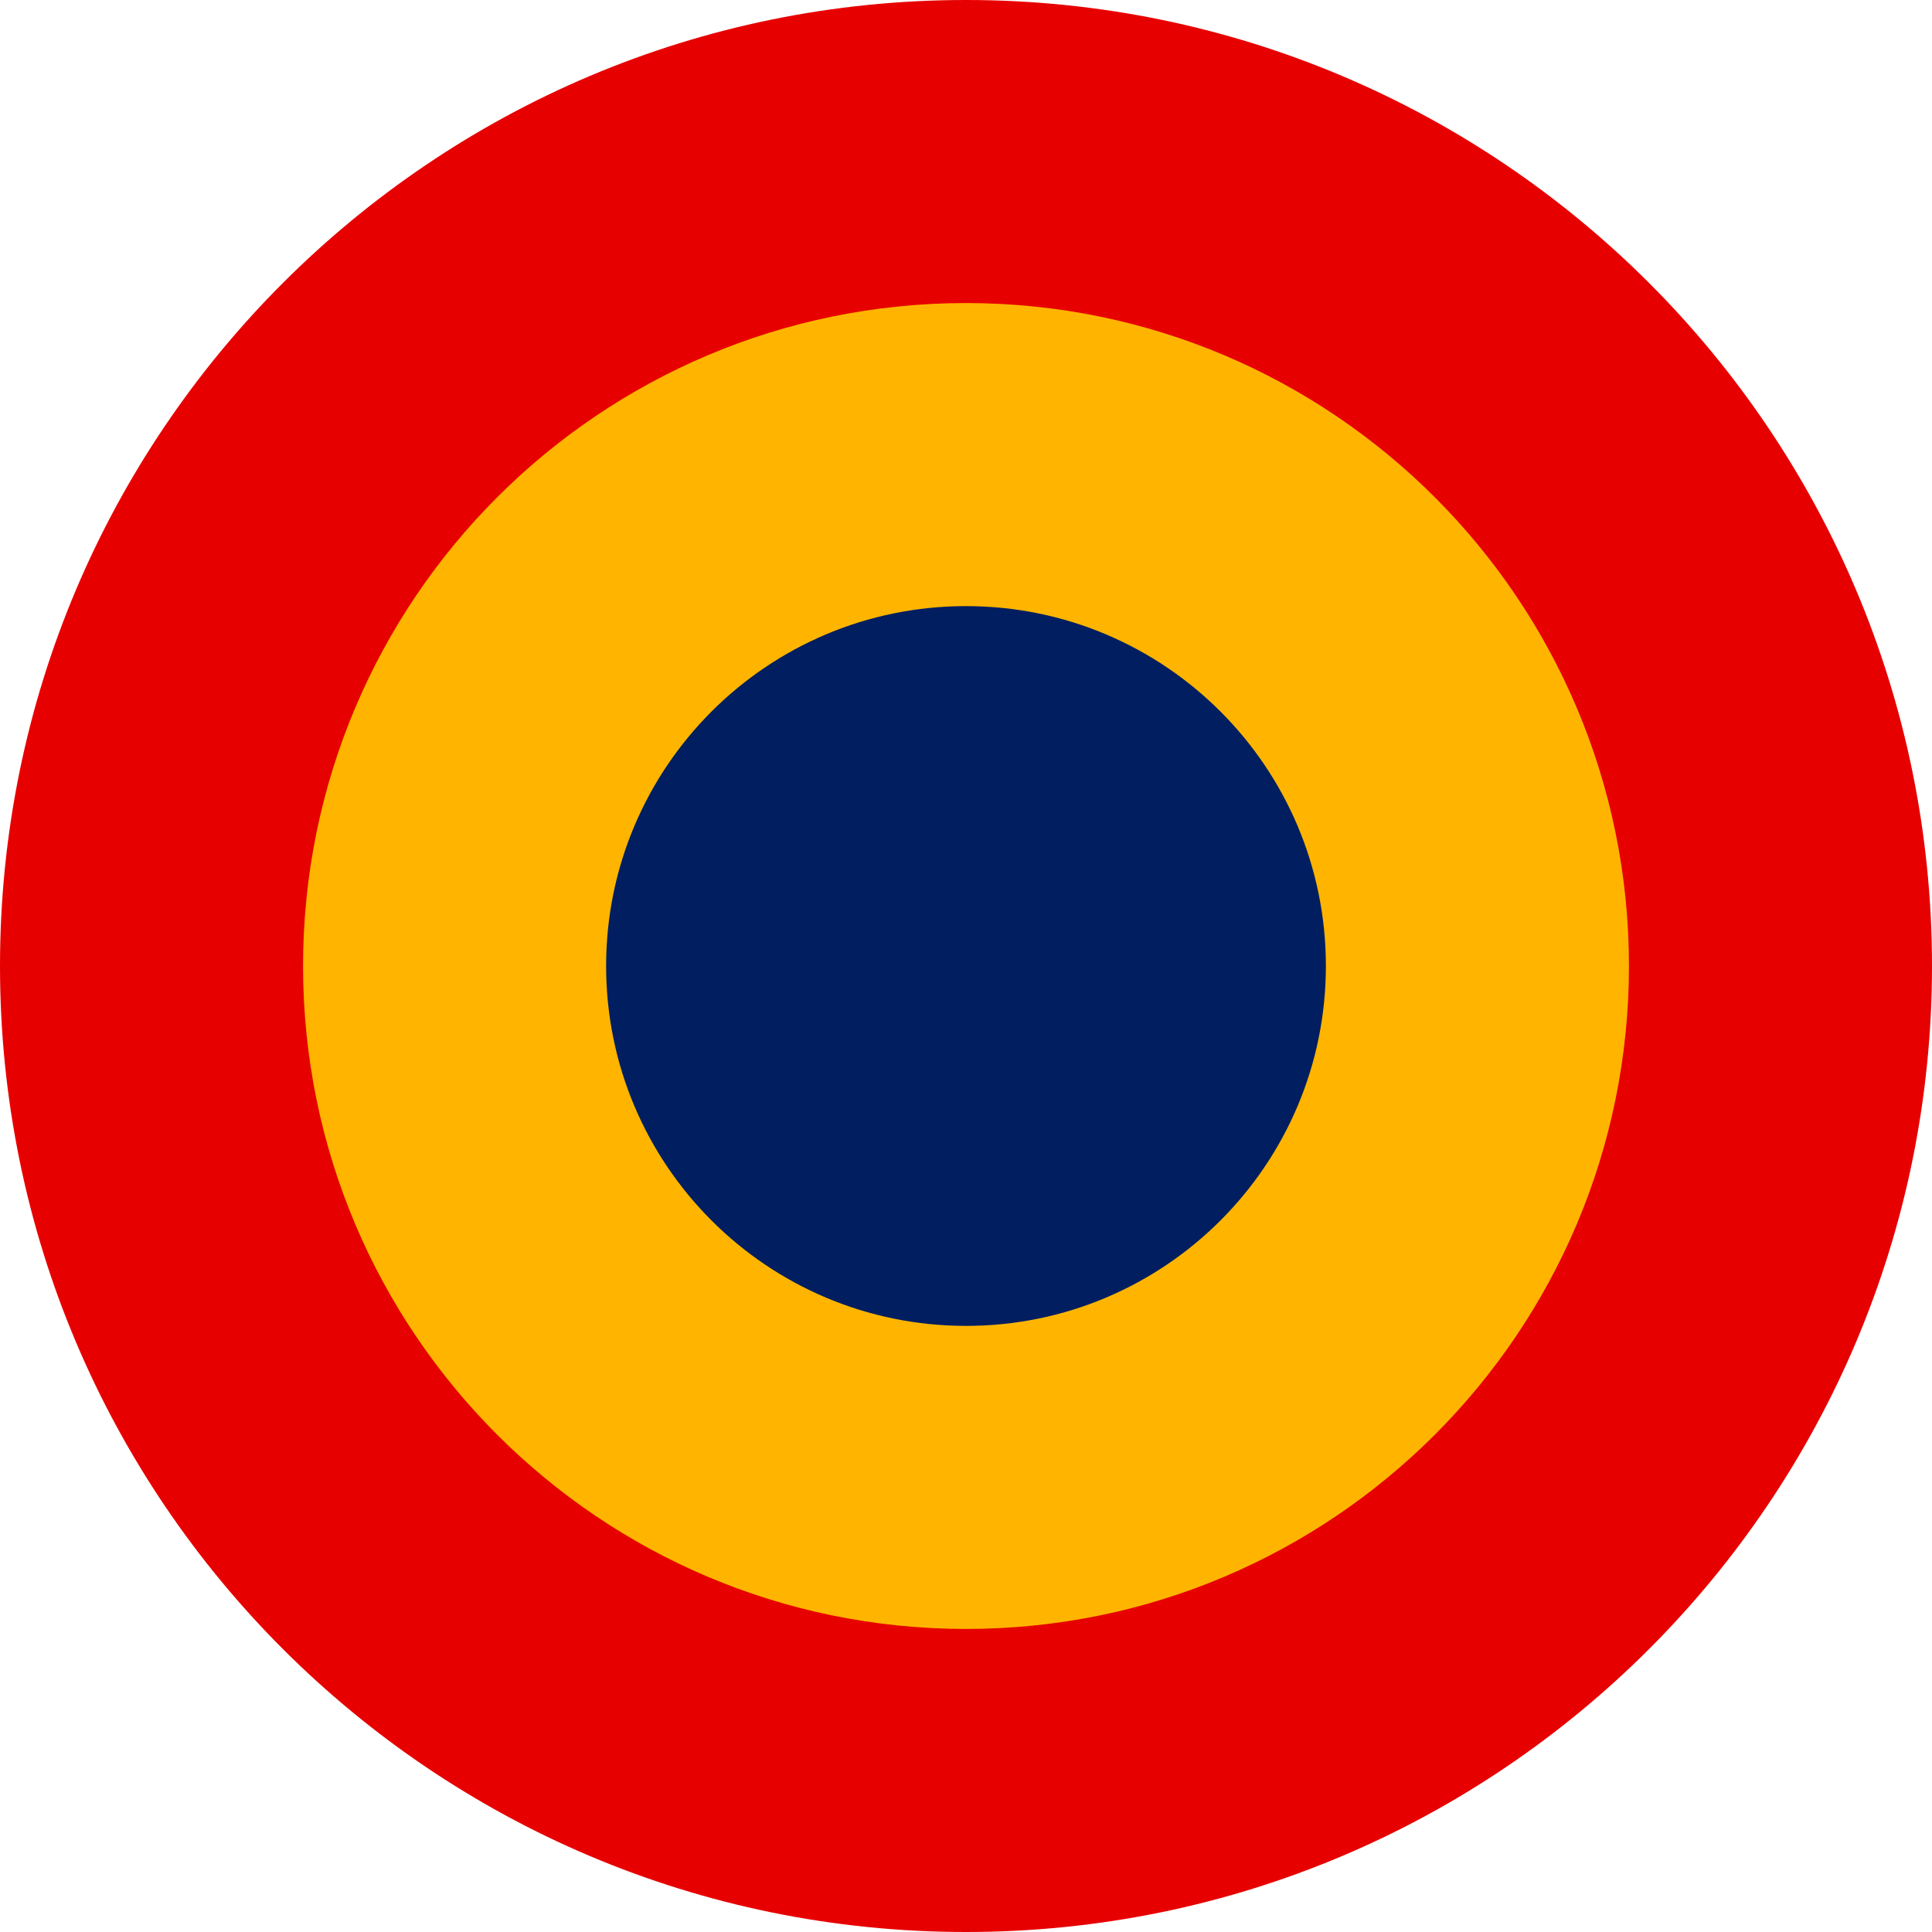 <?xml version="1.0" encoding="UTF-8"?> <svg xmlns="http://www.w3.org/2000/svg" id="a" viewBox="0 0 240.944 240.945"><defs><style>.b{fill:#e70000;}.c{fill:#001e60;}.d{fill:#ffb500;}</style></defs><path class="b" d="M240.944,120.472c0,66.535-53.938,120.472-120.472,120.472S0,187.007,0,120.472,53.937,0,120.472,0s120.472,53.938,120.472,120.472"></path><path class="d" d="M203.149,120.472c0,45.662-37.016,82.677-82.677,82.677s-82.677-37.016-82.677-82.677S74.811,37.795,120.472,37.795s82.677,37.016,82.677,82.677"></path><path class="c" d="M165.354,120.472c0,24.788-20.095,44.882-44.882,44.882s-44.882-20.094-44.882-44.882,20.095-44.882,44.882-44.882,44.882,20.094,44.882,44.882"></path></svg> 
